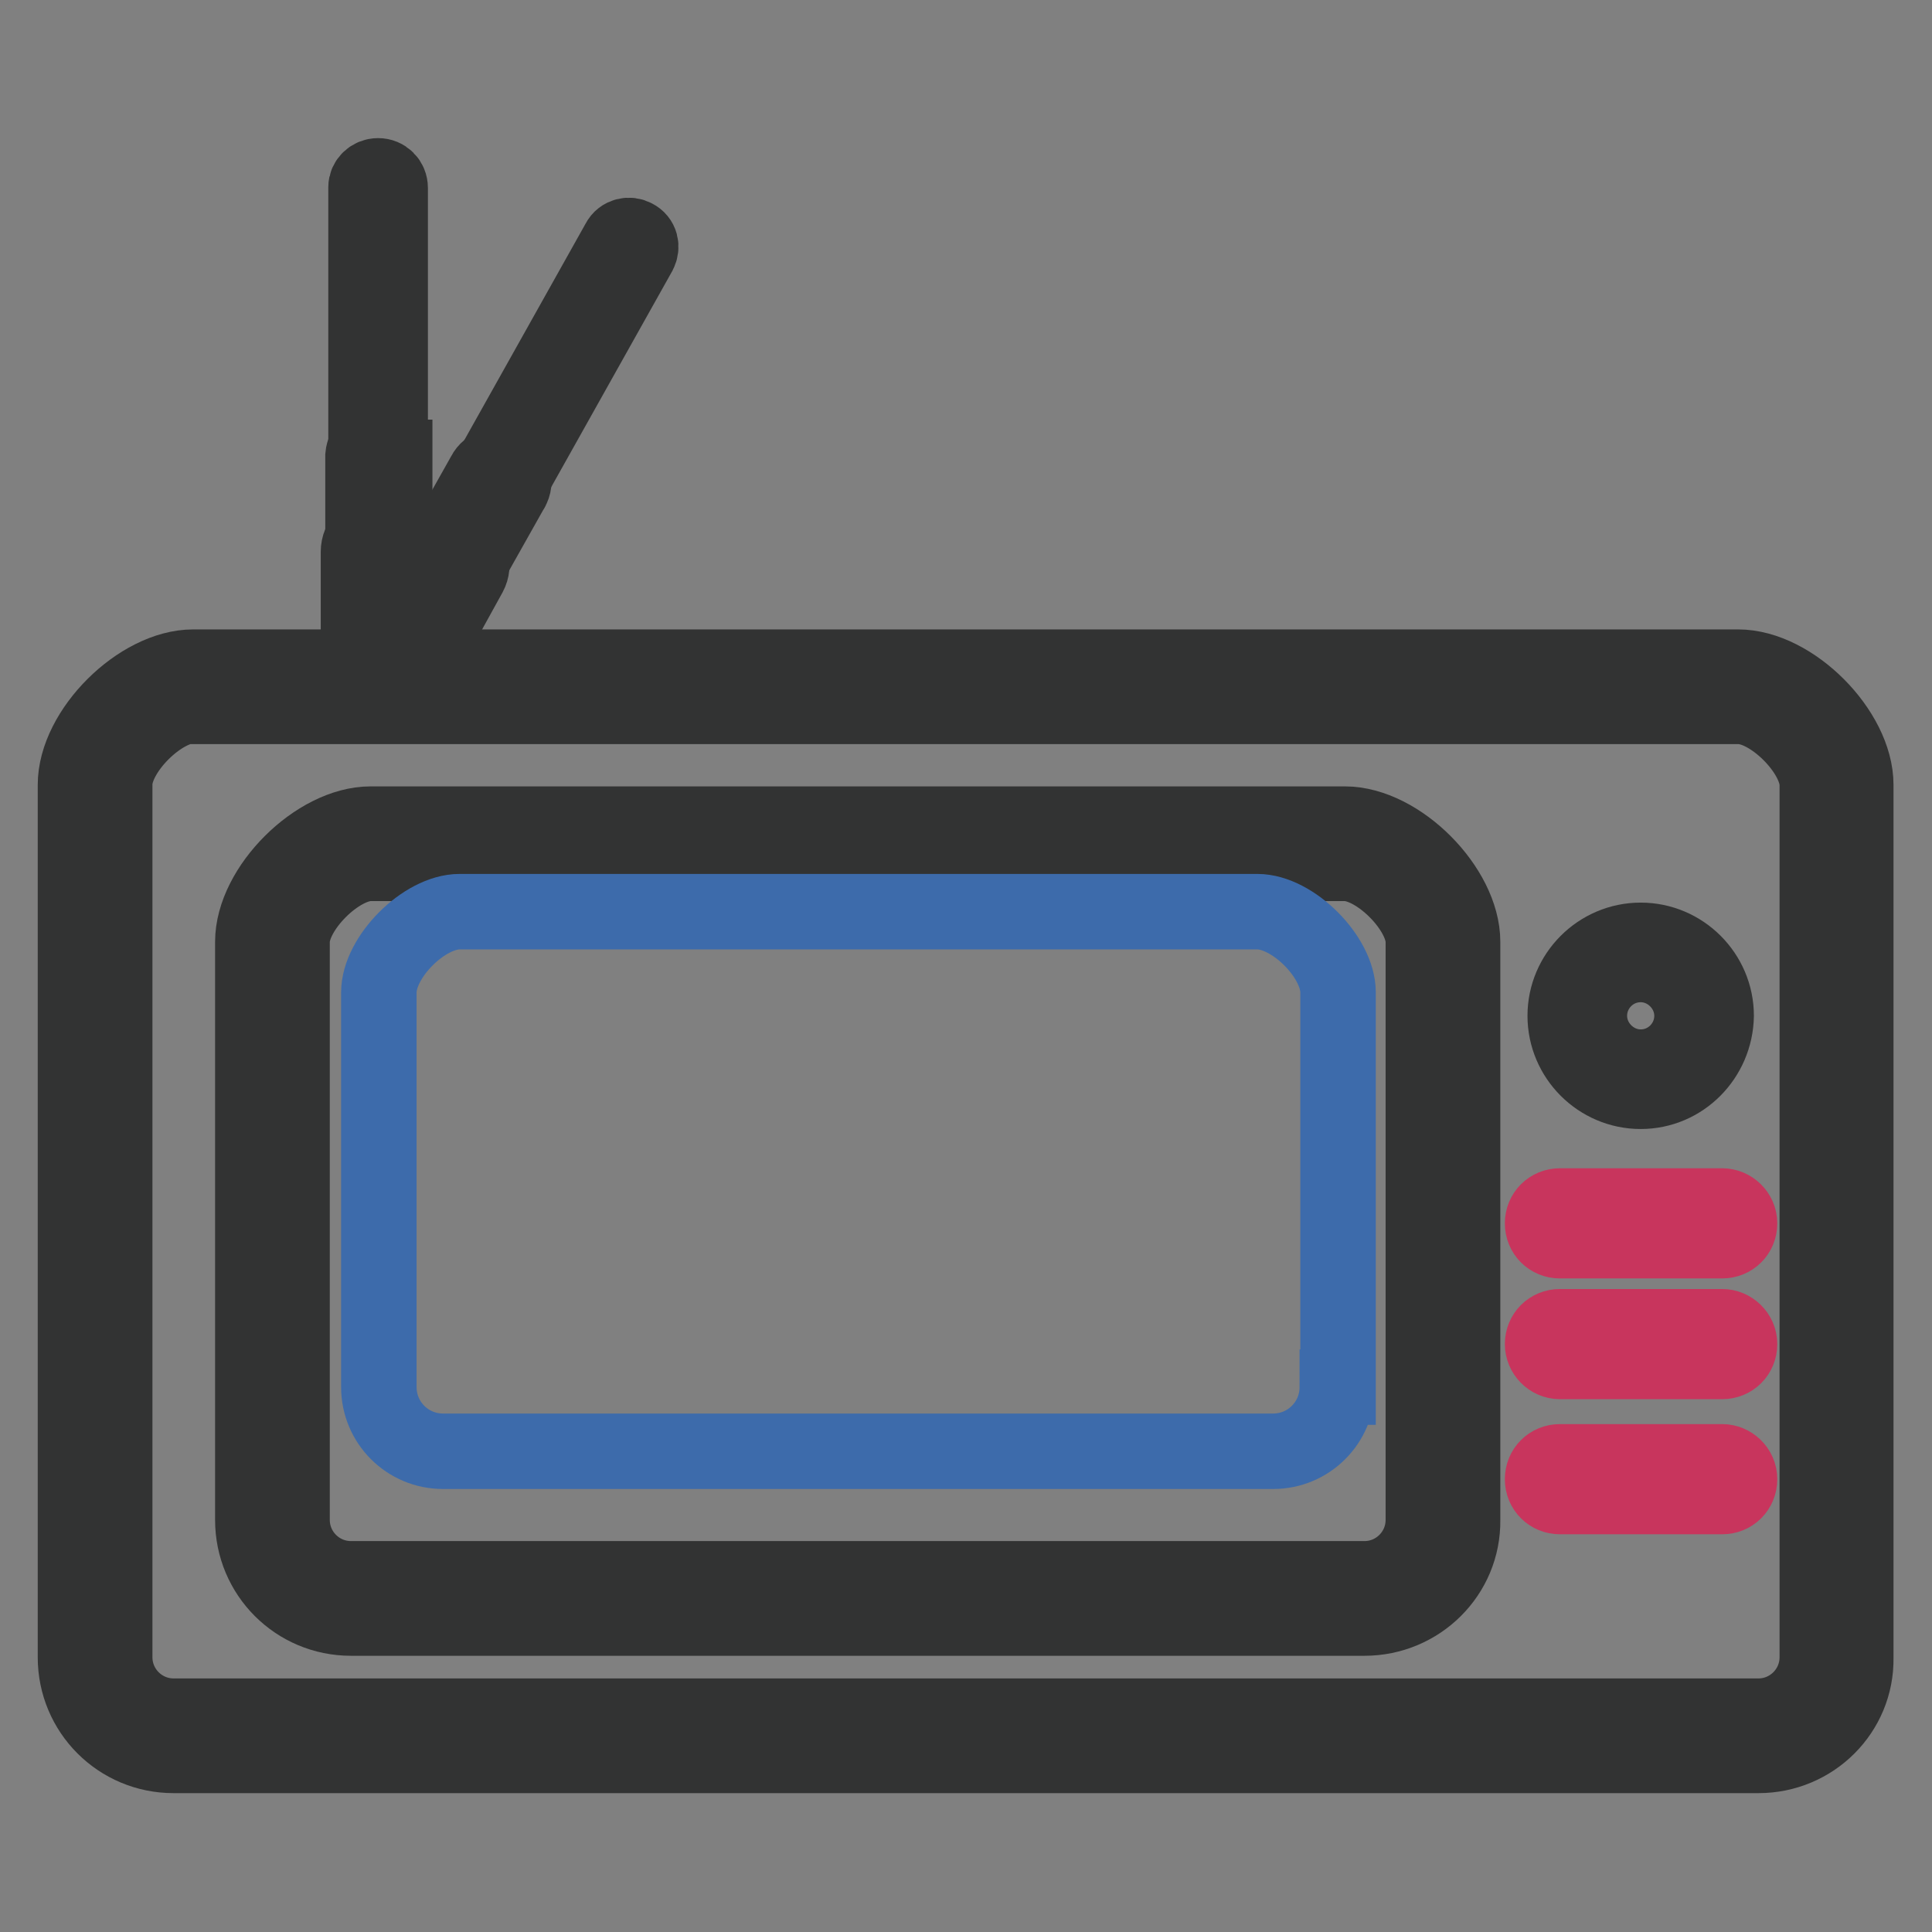 <?xml version="1.0" encoding="utf-8"?>
<!-- Svg Vector Icons : http://www.onlinewebfonts.com/icon -->
<!DOCTYPE svg PUBLIC "-//W3C//DTD SVG 1.1//EN" "http://www.w3.org/Graphics/SVG/1.1/DTD/svg11.dtd">
<svg version="1.1" xmlns="http://www.w3.org/2000/svg" xmlns:xlink="http://www.w3.org/1999/xlink" x="0px" y="0px" viewBox="0 0 256 256" enable-background="new 0 0 256 256" xml:space="preserve">
<rect x="0" y="0" width="256" height="256" fill="#808080" stroke="none"/>
<g> <path stroke-width="10" fill-opacity="0" stroke="#ffffff"  d="M243.4,219.6c0,5.8-4.7,10.4-10.4,10.4H23c-5.8,0-10.4-4.7-10.4-10.4V104c0-5.8,7.3-13,13-13h204.7 c5.8,0,13,7.3,13,13V219.6z"/> <path stroke-width="10" fill-opacity="0" stroke="#323333"  d="M233,232.6H23c-7.2,0-13-5.8-13-13V104c0-7.2,8.5-15.6,15.6-15.6h204.7c7.2,0,15.6,8.5,15.6,15.6v115.7 C246,226.8,240.2,232.6,233,232.6L233,232.6z M25.6,93.5c-4.3,0-10.4,6.1-10.4,10.4v115.7c0,4.3,3.5,7.8,7.8,7.8H233 c4.3,0,7.8-3.5,7.8-7.8V104c0-4.3-6.1-10.4-10.4-10.4H25.6z"/> <path stroke-width="10" fill-opacity="0" stroke="#ffffff"  d="M191.3,201.4c0,5.8-4.7,10.4-10.4,10.4H46.5c-5.8,0-10.4-4.7-10.4-10.4v-76.6c0-5.8,7.3-13,13-13h129.1 c5.8,0,13,7.3,13,13V201.4L191.3,201.4z"/> <path stroke-width="10" fill-opacity="0" stroke="#323333"  d="M180.8,214.4H46.5c-7.2,0-13-5.8-13-13v-76.6c0-7.2,8.5-15.6,15.6-15.6h129.1c7.2,0,15.6,8.5,15.6,15.6 v76.6C193.9,208.6,188,214.4,180.8,214.4z M49.1,114.4c-4.3,0-10.4,6.1-10.4,10.4v76.6c0,4.3,3.5,7.8,7.8,7.8h134.3 c4.3,0,7.8-3.5,7.8-7.8v-76.6c0-4.3-6.1-10.4-10.4-10.4H49.1L49.1,114.4z"/> <path stroke-width="10" fill-opacity="0" stroke="#3d6bab"  d="M177.2,183.8c0,4.7-3.8,8.5-8.5,8.5h-110c-4.7,0-8.5-3.8-8.5-8.5v-52.3c0-4.7,6-10.7,10.7-10.7h105.7 c4.7,0,10.7,6,10.7,10.7V183.8z"/> <path stroke-width="10" fill-opacity="0" stroke="#c8355d"  d="M209,134.6c0,4.6,3.8,8.4,8.4,8.4s8.4-3.8,8.4-8.4c0,0,0,0,0,0c0-4.6-3.8-8.4-8.4-8.4 C212.7,126.2,209,129.9,209,134.6C209,134.6,209,134.6,209,134.6z"/> <path stroke-width="10" fill-opacity="0" stroke="#323333"  d="M217.4,144.6c-5.5,0-10-4.5-10-10c0-5.5,4.5-10,10-10c5.5,0,10,4.5,10,10 C227.3,140.1,222.9,144.6,217.4,144.6z M217.4,127.8c-3.8,0-6.8,3.1-6.8,6.8s3.1,6.8,6.8,6.8c3.8,0,6.8-3.1,6.8-6.8 S221.1,127.8,217.4,127.8z"/> <path stroke-width="10" fill-opacity="0" stroke="#c8355d"  d="M230.5,162.1c0,1.3-1,2.3-2.3,2.3h-21.5c-1.3,0-2.3-1-2.3-2.3s1-2.3,2.3-2.3h21.5 C229.4,159.8,230.5,160.8,230.5,162.1z M230.5,178.1c0,1.3-1,2.3-2.3,2.3h-21.5c-1.3,0-2.3-1.1-2.3-2.3c0-1.3,1-2.3,2.3-2.3h21.5 C229.4,175.8,230.5,176.8,230.5,178.1z"/> <path stroke-width="10" fill-opacity="0" stroke="#c8355d"  d="M230.5,196c0,1.3-1,2.3-2.3,2.3h-21.5c-1.3,0-2.3-1-2.3-2.3s1-2.3,2.3-2.3h21.5 C229.4,193.7,230.5,194.7,230.5,196z"/> <path stroke-width="10" fill-opacity="0" stroke="#323333"  d="M51.7,24.9c0-0.9-0.7-1.6-1.6-1.6c-0.9,0-1.6,0.7-1.6,1.5h0v64.7c0,1.3,0.7,2.3,1.6,2.3 c0.9,0,1.6-1,1.6-2.3L51.7,24.9C51.7,24.9,51.7,24.9,51.7,24.9z"/> <path stroke-width="10" fill-opacity="0" stroke="#323333"  d="M52.3,60.5c0-1.2-1-2.1-2.1-2.1c-1.1,0-2,0.9-2.1,2h0v29.3h4.2V60.6C52.2,60.6,52.3,60.6,52.3,60.5z"/> <path stroke-width="10" fill-opacity="0" stroke="#323333"  d="M52.9,73.1c0-1.5-1.2-2.7-2.7-2.7c-1.5,0-2.7,1.2-2.7,2.7h0v0.1l0,0l0,0v16.5h5.5L52.9,73.1L52.9,73.1 L52.9,73.1z"/> <path stroke-width="10" fill-opacity="0" stroke="#323333"  d="M84.7,33.5c0.4-0.8,0.2-1.7-0.6-2.1C83.4,31,82.4,31.2,82,32l0,0L50.4,88.4c-0.6,1.1-0.5,2.4,0.2,2.8 c0.8,0.4,1.9-0.2,2.5-1.3L84.7,33.5C84.7,33.5,84.7,33.5,84.7,33.5L84.7,33.5z"/> <path stroke-width="10" fill-opacity="0" stroke="#323333"  d="M67.8,64.8c0.6-1,0.2-2.3-0.8-2.8c-1-0.6-2.3-0.2-2.8,0.8l0,0L49.8,88.4l3.6,2L67.8,64.8 C67.7,64.9,67.8,64.9,67.8,64.8L67.8,64.8z"/> <path stroke-width="10" fill-opacity="0" stroke="#323333"  d="M62.2,76.1c0.7-1.3,0.2-2.9-1.1-3.7s-2.9-0.3-3.7,1l0,0l0,0.1l0,0l0,0l-8,14.4l4.8,2.7L62.2,76.1L62.2,76.1 z"/></g>
</svg>